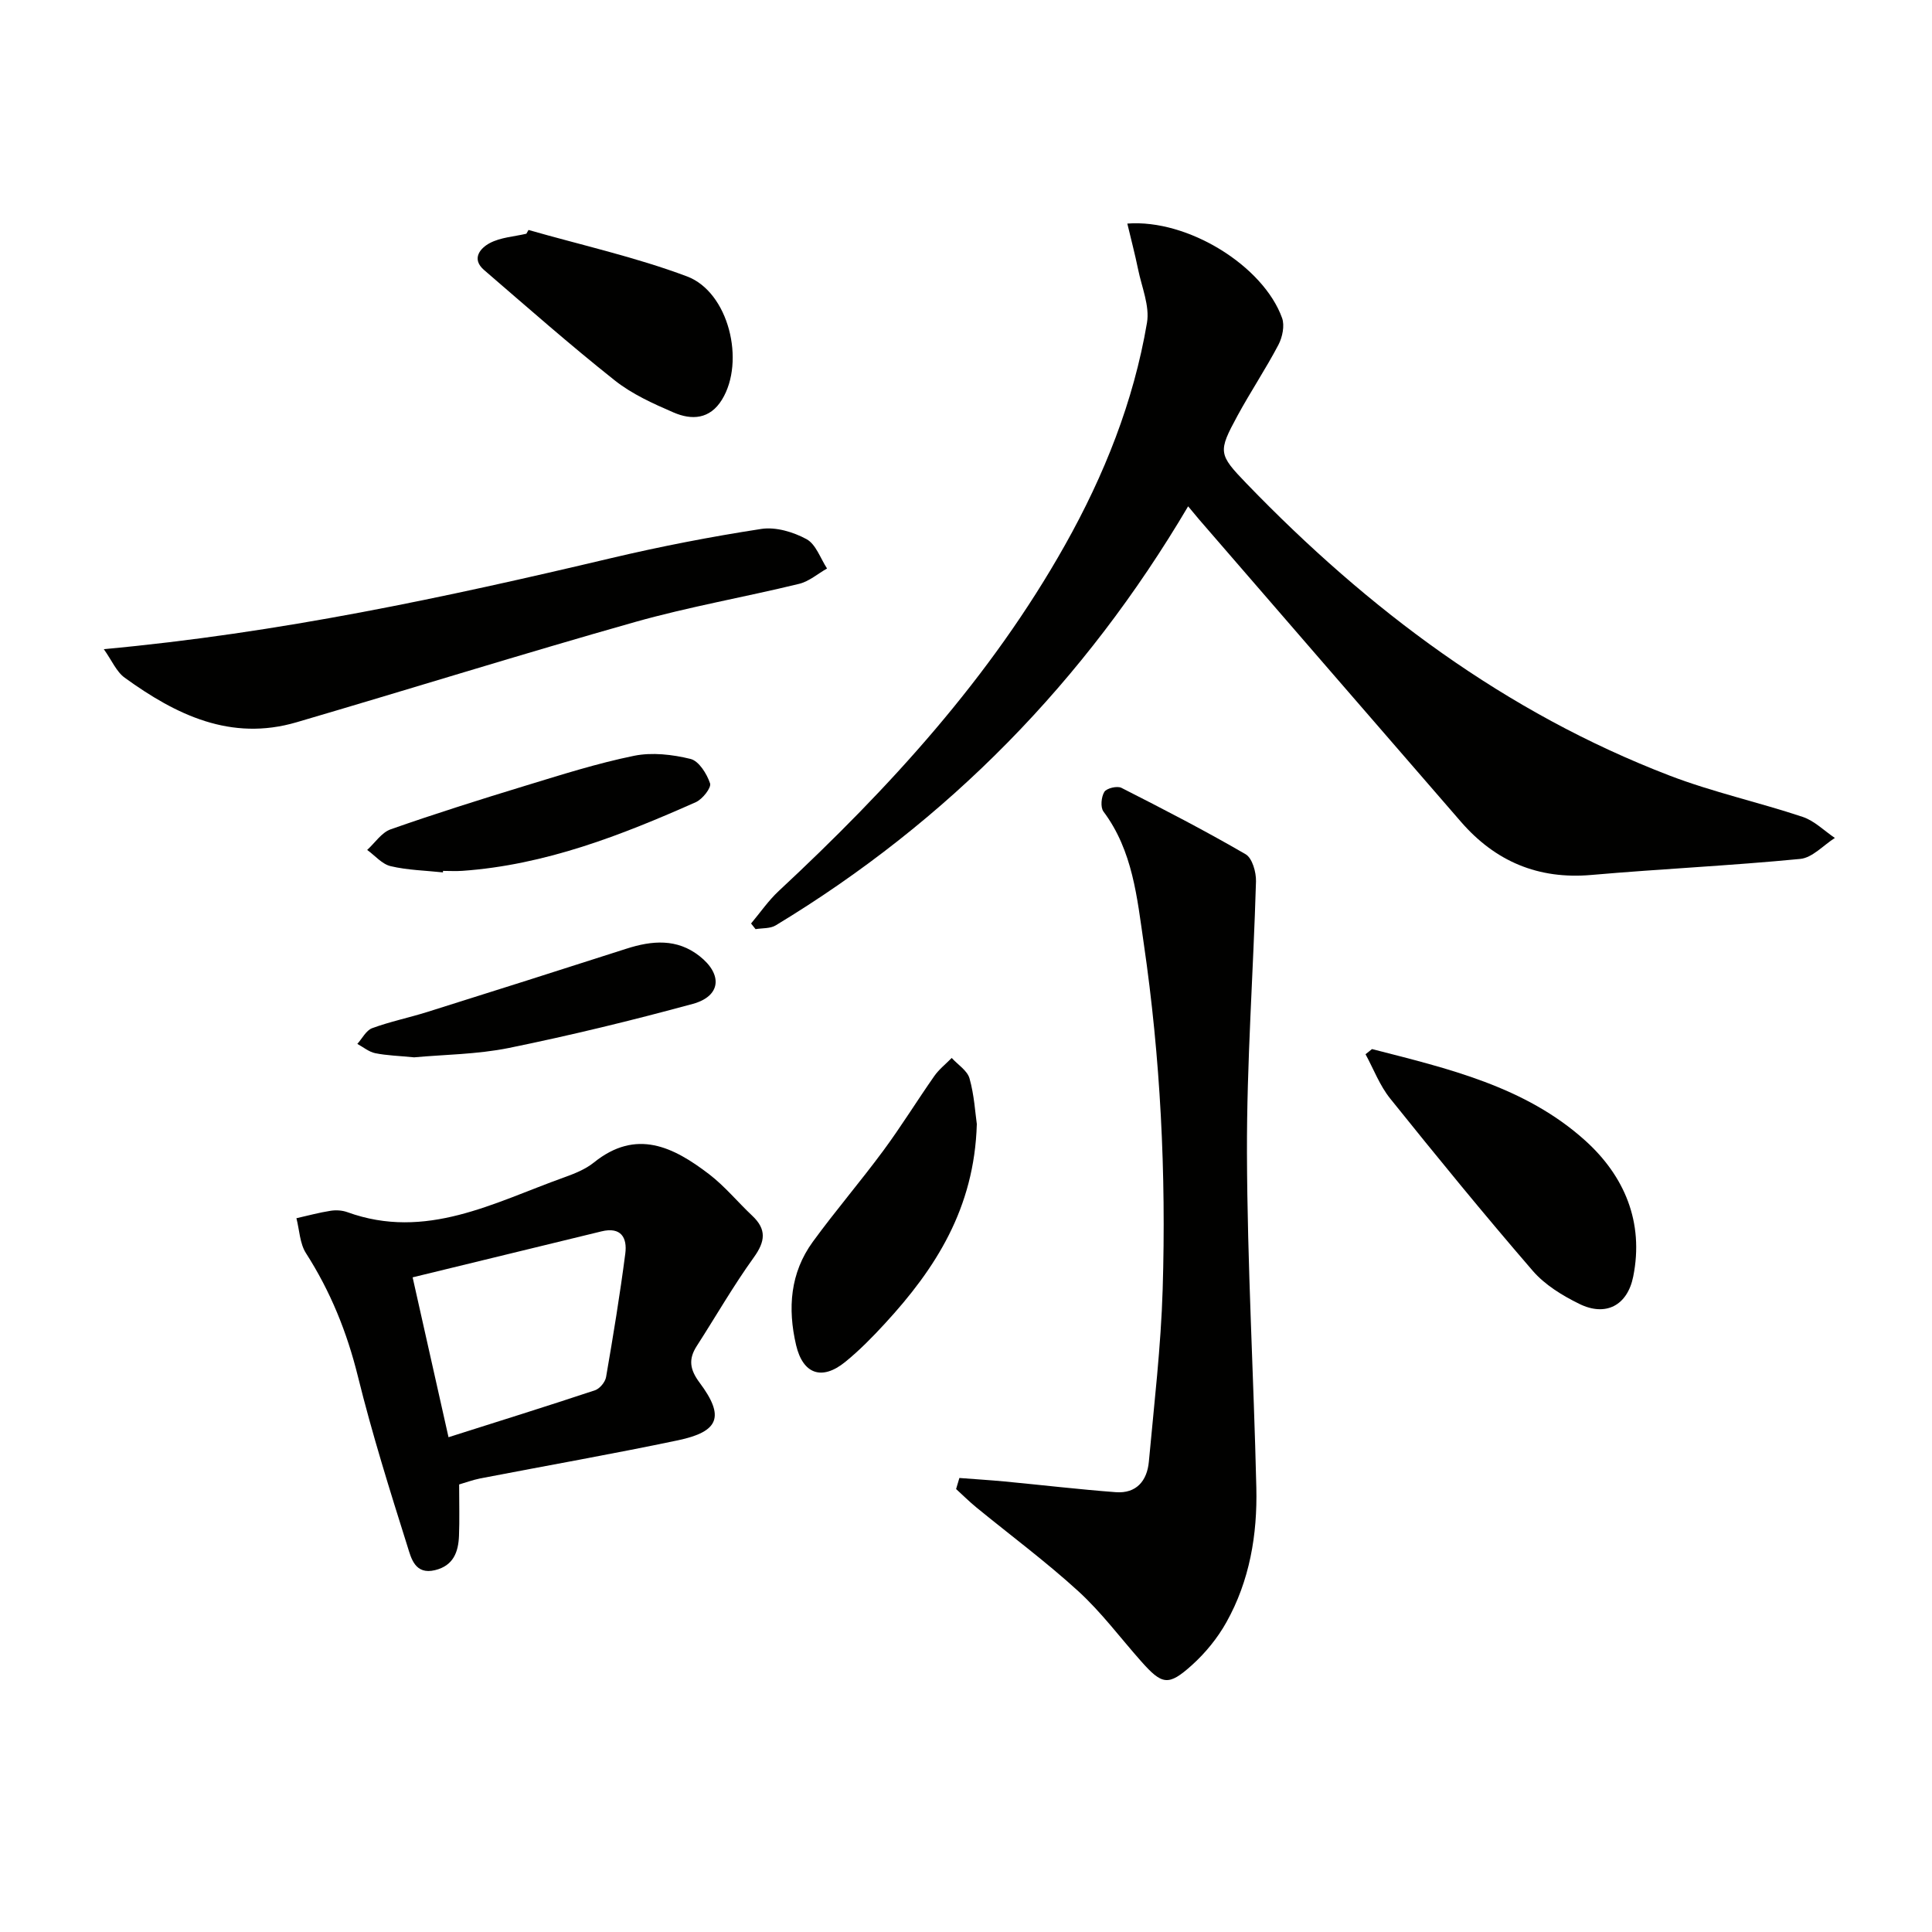 <svg enable-background="new 0 0 400 400" viewBox="0 0 400 400" xmlns="http://www.w3.org/2000/svg"><g fill="#010100"><path d="m245.99 104.83c-21.39 36.22-49.7 65.17-85.39 86.76-1.13.69-2.77.54-4.17.78-.31-.39-.62-.78-.93-1.17 1.9-2.26 3.59-4.74 5.73-6.73 22.88-21.3 43.83-44.16 59.27-71.63 8.12-14.45 14.2-29.68 16.97-46.02.59-3.48-1.09-7.38-1.84-11.06-.64-3.13-1.46-6.22-2.23-9.47 12.54-.96 28.16 8.76 32.04 19.55.57 1.58.07 3.96-.75 5.54-2.63 5-5.78 9.72-8.48 14.69-4.06 7.49-3.99 7.96 1.91 14.08 25.13 26.03 53.56 47.38 87.59 60.44 8.95 3.43 18.41 5.5 27.52 8.54 2.43.81 4.45 2.87 6.66 4.36-2.38 1.51-4.66 4.1-7.17 4.34-14.39 1.4-28.84 2.06-43.25 3.32-11 .96-19.86-2.8-26.98-10.99-18.1-20.85-36.16-41.74-54.23-62.61-.62-.76-1.24-1.5-2.27-2.72z"/><path d="m198.63 306c3.11.24 6.22.43 9.33.72 7.68.73 15.35 1.64 23.05 2.22 4.27.32 6.49-2.36 6.85-6.33 1.09-11.89 2.5-23.78 2.86-35.7.73-23.95-.45-47.87-3.92-71.6-1.38-9.44-2.26-19.17-8.34-27.29-.66-.88-.46-3.03.18-4.07.47-.76 2.65-1.28 3.53-.84 8.67 4.4 17.32 8.87 25.72 13.75 1.38.8 2.2 3.72 2.15 5.62-.54 18.75-1.93 37.5-1.87 56.24.07 23.1 1.4 46.18 1.94 69.28.23 9.74-1.38 19.28-6.21 27.89-1.83 3.27-4.34 6.35-7.13 8.86-4.88 4.39-6.17 4.1-10.54-.83-4.3-4.85-8.21-10.12-12.96-14.46-6.72-6.14-14.07-11.59-21.13-17.37-1.46-1.19-2.79-2.53-4.19-3.8.23-.75.45-1.52.68-2.29z"/><path d="m95.06 307.34c0 4.03.1 7.33-.03 10.62-.13 3.36-1.15 6.19-4.95 7.12-4.16 1.02-4.96-2.5-5.69-4.83-3.68-11.68-7.35-23.39-10.29-35.28-2.26-9.15-5.67-17.59-10.75-25.51-1.29-2.01-1.35-4.8-1.98-7.24 2.35-.53 4.69-1.17 7.07-1.54 1.12-.18 2.4-.1 3.46.28 16.28 5.91 30.35-1.98 44.83-7.17 2.17-.78 4.46-1.68 6.22-3.1 8.81-7.1 16.5-3.21 23.84 2.4 3.27 2.5 5.93 5.77 8.95 8.61 3 2.82 2.72 5.31.33 8.63-4.25 5.9-7.88 12.24-11.82 18.36-1.76 2.73-1.42 4.87.59 7.57 5.23 7 4.08 10.14-4.48 11.94-13.6 2.85-27.29 5.26-40.93 7.89-1.59.32-3.14.9-4.37 1.25zm-2.2-9.78c10.52-3.34 20.46-6.44 30.33-9.72.98-.33 2.11-1.69 2.29-2.73 1.47-8.5 2.87-17.02 3.98-25.57.43-3.27-.87-5.59-4.92-4.6-12.84 3.14-25.69 6.25-39.11 9.52 2.54 11.28 4.88 21.75 7.43 33.1z"/><path d="m21.49 134.4c36.27-3.33 70.64-10.7 104.89-18.81 10.32-2.44 20.76-4.47 31.24-6.08 2.99-.46 6.63.63 9.37 2.12 1.94 1.06 2.87 3.98 4.24 6.07-1.92 1.09-3.72 2.68-5.79 3.18-11.28 2.75-22.77 4.74-33.93 7.89-23.46 6.64-46.73 13.91-70.12 20.77-13.61 3.99-24.95-1.54-35.56-9.22-1.73-1.24-2.67-3.58-4.34-5.92z"/><path d="m284.06 217.2c15.69 4.03 31.7 7.72 44.15 18.95 8.08 7.29 12.2 16.87 9.93 28.15-1.2 5.98-5.68 8.35-11.15 5.66-3.51-1.72-7.14-3.94-9.65-6.85-10.09-11.68-19.86-23.64-29.52-35.67-2.16-2.69-3.43-6.09-5.1-9.17.44-.36.89-.72 1.34-1.07z"/><path d="m202.24 232.72c-.5 17.48-8.58 29.96-19.01 41.29-2.58 2.81-5.28 5.56-8.23 7.96-4.85 3.94-8.77 2.52-10.18-3.49-1.77-7.59-1.23-14.94 3.47-21.39 4.68-6.42 9.87-12.47 14.59-18.86 3.7-5.01 6.98-10.34 10.56-15.45.98-1.4 2.39-2.5 3.6-3.74 1.28 1.4 3.23 2.61 3.69 4.24.98 3.47 1.18 7.16 1.51 9.44z"/><path d="m109.42 47.61c10.96 3.14 22.16 5.62 32.8 9.61 8.66 3.24 12.13 17.59 7.26 25.52-2.51 4.09-6.27 4.28-10.02 2.66-4.24-1.83-8.6-3.8-12.18-6.64-9.24-7.33-18.1-15.14-27.04-22.84-2.74-2.35-.77-4.57 1.16-5.59 2.24-1.19 5.03-1.34 7.58-1.94.14-.26.29-.52.44-.78z"/><path d="m91.71 180.62c-3.62-.39-7.32-.46-10.83-1.29-1.79-.42-3.25-2.2-4.86-3.36 1.61-1.46 2.98-3.61 4.87-4.27 9.22-3.24 18.55-6.18 27.9-9.03 7.44-2.27 14.88-4.64 22.48-6.19 3.73-.76 7.95-.27 11.7.65 1.73.43 3.38 3.08 4.04 5.06.3.9-1.57 3.28-2.95 3.89-15.47 6.88-31.2 13.01-48.35 14.22-1.32.09-2.66.01-3.99.01 0 .11 0 .21-.01.31z"/><path d="m85.74 218.91c-3.13-.31-5.64-.37-8.06-.86-1.31-.27-2.47-1.26-3.7-1.92 1.01-1.12 1.82-2.8 3.08-3.26 3.72-1.37 7.64-2.17 11.43-3.36 13.75-4.32 27.48-8.68 41.2-13.09 5.31-1.71 10.48-2.14 15.13 1.52 4.87 3.83 4.43 8.31-1.37 9.9-12.59 3.43-25.3 6.52-38.09 9.13-6.62 1.34-13.51 1.37-19.62 1.94z"/></g></svg>